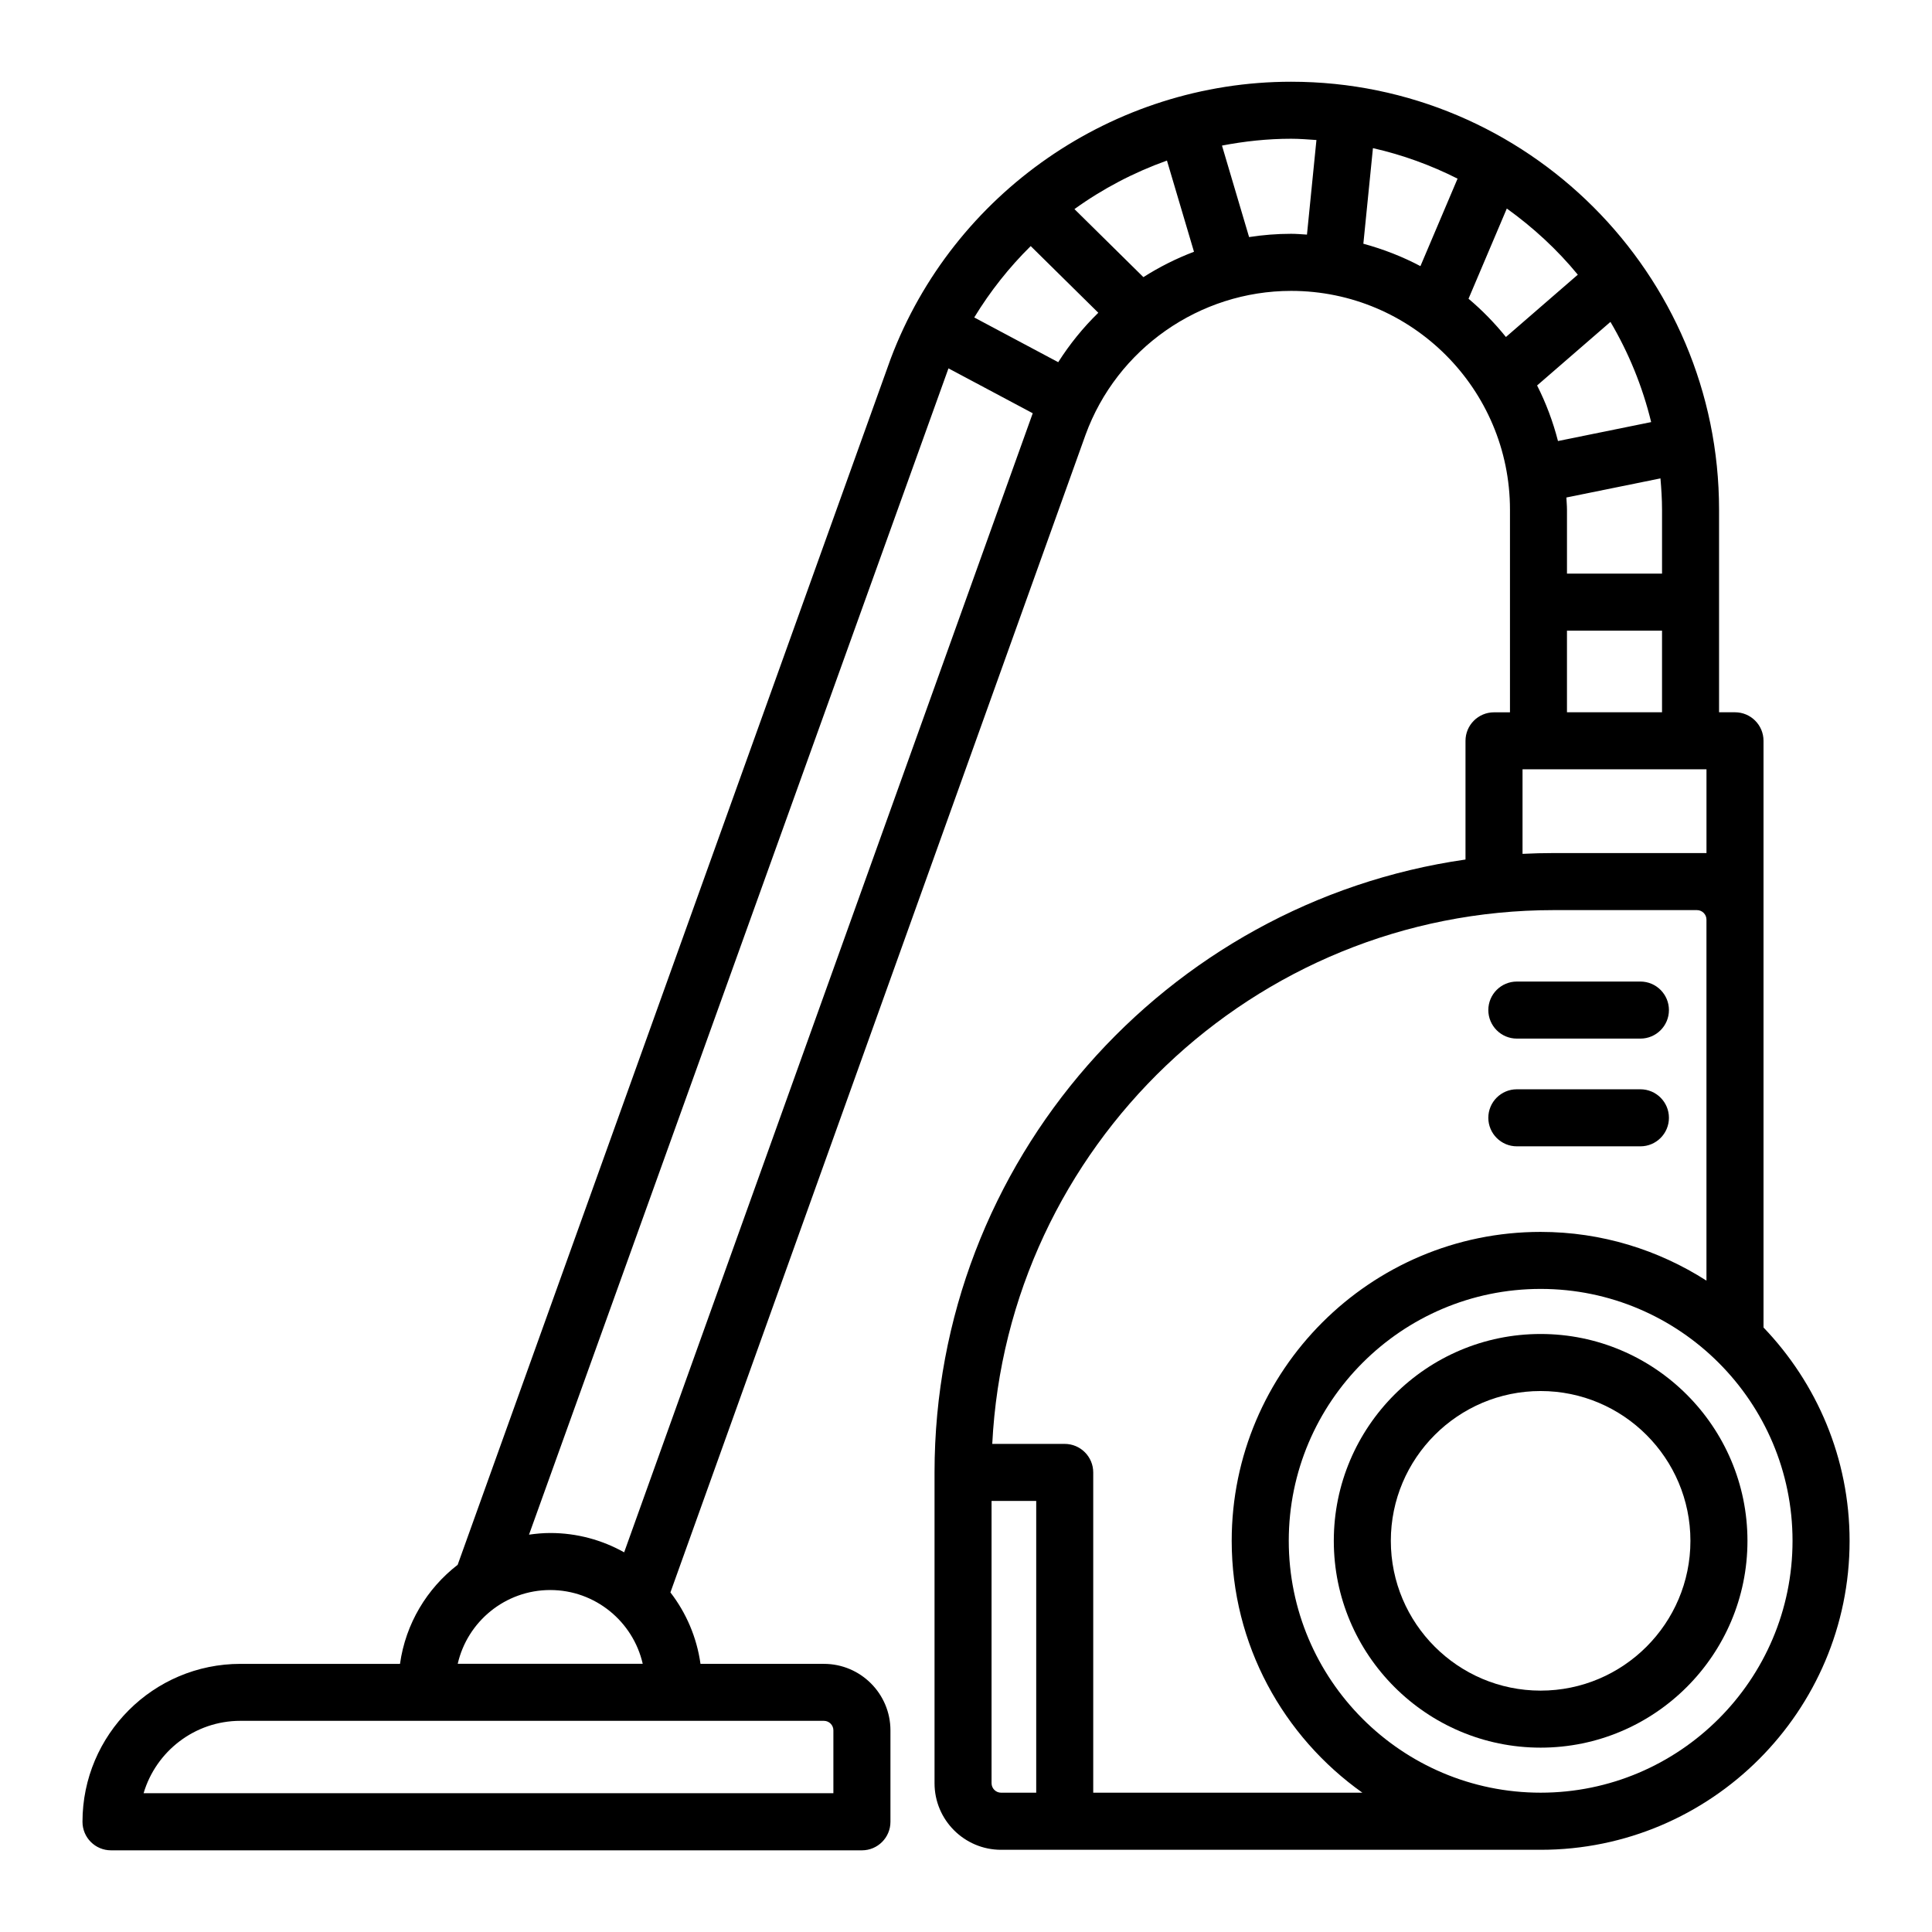 <?xml version="1.0" encoding="UTF-8"?>
<!-- The Best Svg Icon site in the world: iconSvg.co, Visit us! https://iconsvg.co -->
<svg fill="#000000" width="800px" height="800px" version="1.1" viewBox="144 144 512 512" xmlns="http://www.w3.org/2000/svg">
 <g>
  <path d="m611.35 495.8v-155.48c0-4.176-3.387-7.559-7.559-7.559h-4.223v-53.691c0-62.539-50.879-113.41-113.41-113.41-47.066 0-89.535 29.438-106.11 73.387l-114.76 319.64c-8.141 6.289-13.793 15.598-15.285 26.254h-42.289c-23.078 0-41.855 18.777-41.855 41.855 0 4.172 3.379 7.559 7.559 7.559h199c4.176 0 7.559-3.387 7.559-7.559v-24.223c0-9.723-7.91-17.633-17.633-17.633h-32.707c-0.988-7.062-3.805-13.539-7.969-18.934l110.01-306.77c8.305-22.816 30.203-38.148 54.488-38.148 31.977 0 57.992 26.016 57.992 57.992v53.691h-4.227c-4.172 0-7.559 3.379-7.559 7.559v31.453c-79.445 11.406-140.71 79.891-140.71 162.44v82.359c0 9.723 7.91 17.633 17.633 17.633h143c45.141 0 81.867-36.723 81.867-81.863-0.004-21.934-8.719-41.836-22.805-56.547zm-29.777-239.94-24.691 5.019c-1.324-5.148-3.18-10.082-5.535-14.727l19.438-16.848c4.824 8.176 8.484 17.086 10.789 26.555zm-22.469 19.984 24.934-5.066c0.23 2.742 0.418 5.492 0.418 8.293v16.949h-25.191v-16.949c0-1.09-0.113-2.148-0.16-3.227zm3.031-59.051-19.051 16.516c-2.973-3.691-6.289-7.09-9.91-10.141l10.148-23.906c6.996 5.027 13.359 10.883 18.812 17.531zm-56.832-8.203 2.539-25.332c7.879 1.785 15.383 4.527 22.426 8.086l-9.84 23.184c-4.758-2.523-9.832-4.496-15.125-5.938zm-58.293 8.852-18.273-18.027c7.496-5.406 15.754-9.73 24.516-12.863l7.164 24.168c-4.703 1.785-9.188 4.043-13.406 6.723zm-29.863-8.227 17.914 17.672c-4.012 3.914-7.578 8.309-10.625 13.098l-22.254-11.855c4.227-6.938 9.254-13.285 14.965-18.914zm-52.293 393.34v16.668h-182.8c3.269-11.074 13.531-19.184 25.652-19.184h154.63c1.391 0 2.519 1.133 2.519 2.516zm-99.551-17.633c2.551-11.18 12.574-19.547 24.512-19.547 11.934 0 21.961 8.367 24.512 19.547zm44.098-29.543c-5.805-3.25-12.48-5.117-19.59-5.117-1.91 0-3.773 0.18-5.617 0.438l111.16-309.08 22.332 11.895c-0.062 0.195-108.28 301.87-108.28 301.87zm165.62-348.55-7.184-24.25c5.977-1.145 12.09-1.809 18.32-1.809 2.262 0 4.484 0.188 6.711 0.336l-2.508 25.066c-1.395-0.082-2.781-0.211-4.195-0.211-3.773 0-7.492 0.301-11.145 0.867zm84.242 104.3h25.191v21.629h-25.191zm-11.781 36.742h48.754v22.199h-40.441c-2.785 0-5.559 0.07-8.309 0.211v-22.41zm-140.71 268.69v-74.797h11.836v77.32h-9.316c-1.391-0.004-2.519-1.133-2.519-2.523zm26.945 2.519v-84.871c0-4.172-3.387-7.559-7.559-7.559h-19.199c3.949-78.668 69.191-141.46 148.83-141.46h37.922c1.387 0 2.519 1.129 2.519 2.519v95.672c-12.715-8.133-27.77-12.914-43.953-12.914-45.141 0-81.863 36.727-81.863 81.867 0 27.547 13.719 51.902 34.637 66.75l-71.336 0.004zm118.57 0c-36.809 0-66.75-29.941-66.75-66.75 0-36.809 29.941-66.754 66.75-66.754s66.754 29.945 66.754 66.754c0 36.809-29.945 66.75-66.754 66.75z"/>
  <path d="m552.28 497.52c-30.223 0-54.809 24.59-54.809 54.816 0 30.223 24.586 54.809 54.809 54.809s54.816-24.586 54.816-54.809c-0.004-30.223-24.594-54.816-54.816-54.816zm0 94.512c-21.891 0-39.695-17.805-39.695-39.695 0-21.891 17.805-39.699 39.695-39.699s39.699 17.809 39.699 39.699c0 21.891-17.809 39.695-39.699 39.695z"/>
  <path d="m545.98 419.24h32.746c4.172 0 7.559-3.387 7.559-7.559 0-4.172-3.387-7.559-7.559-7.559h-32.746c-4.172 0-7.559 3.387-7.559 7.559 0.004 4.172 3.391 7.559 7.559 7.559z"/>
  <path d="m545.98 447.79h32.746c4.172 0 7.559-3.387 7.559-7.559s-3.387-7.559-7.559-7.559h-32.746c-4.172 0-7.559 3.387-7.559 7.559 0.004 4.172 3.391 7.559 7.559 7.559z"/>
 </g>
</svg>